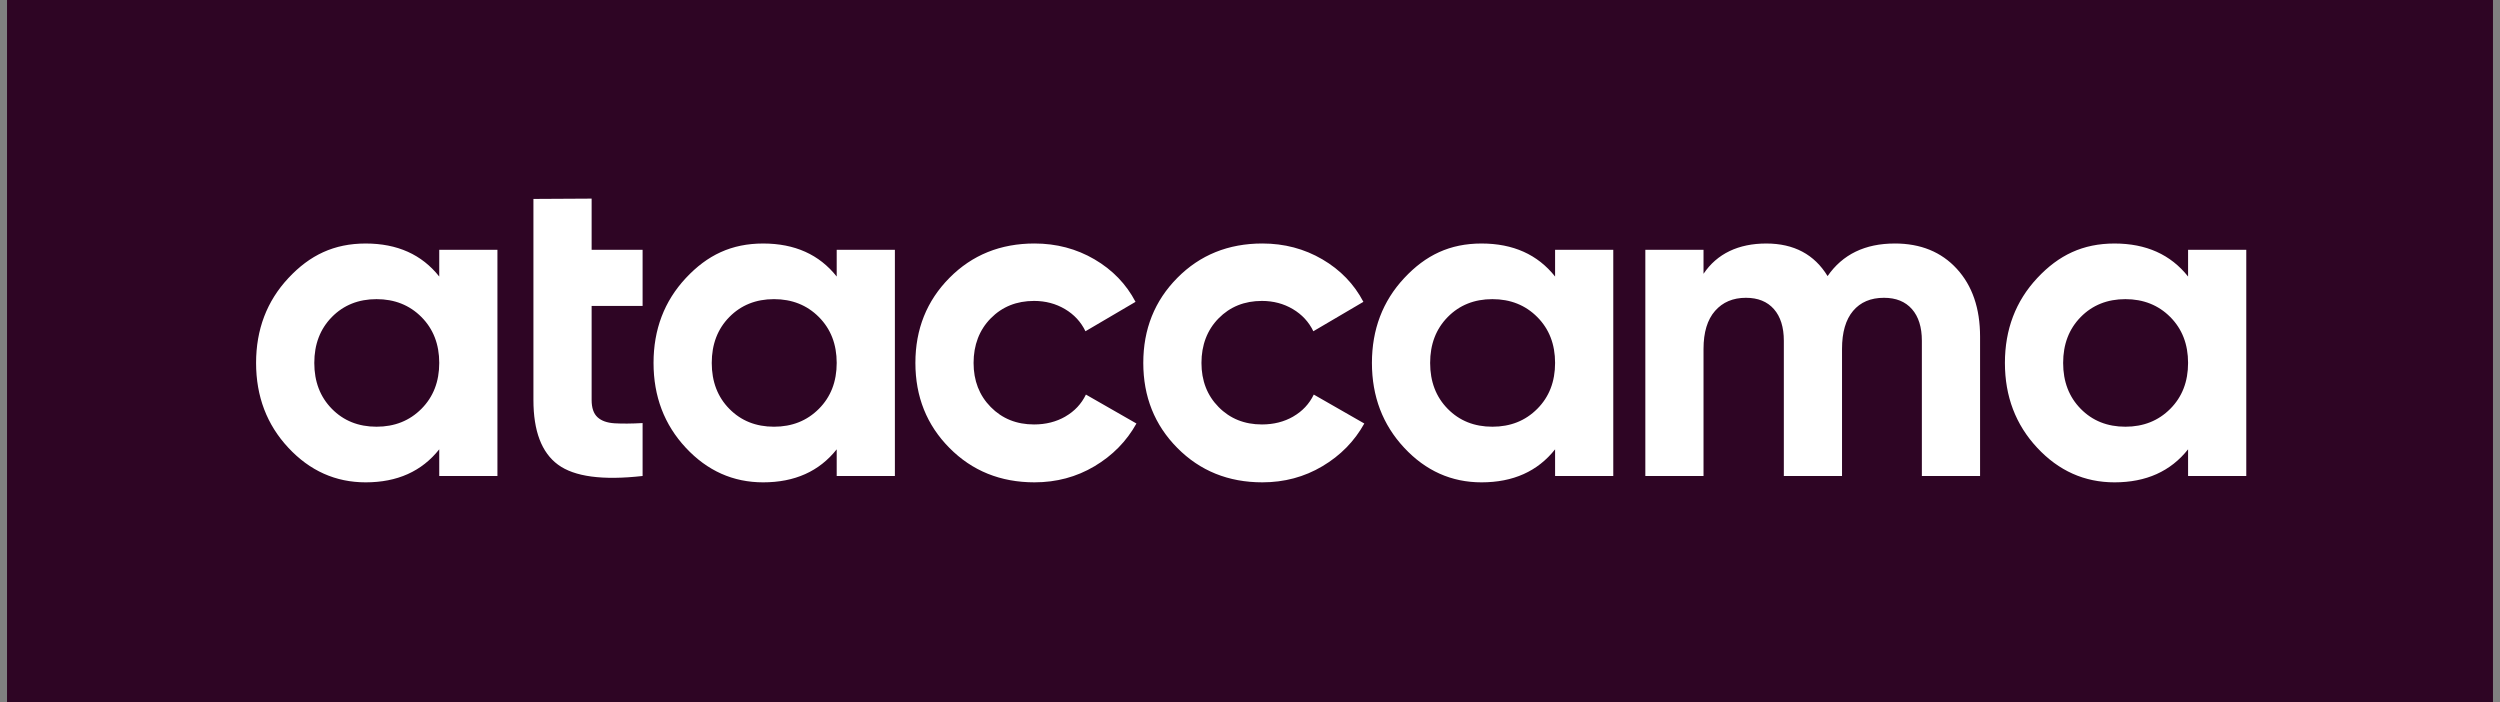 <svg width="178" height="50" viewBox="0 0 178 50" fill="none" xmlns="http://www.w3.org/2000/svg">
<rect x="0" y="0" width="178" height="50" fill="#808080" stroke="none"/>
<rect width="177" height="50" transform="translate(0.5)" fill="#2E0524"/>
<g clip-path="url(#clip0_1021_2838)">
<path fill-rule="evenodd" clip-rule="evenodd" d="M37.98 14.164L42.124 14.141V17.788H45.753V21.781H42.124V28.48C42.124 29.039 42.262 29.445 42.541 29.704C42.818 29.962 43.226 30.107 43.761 30.139C44.296 30.171 44.961 30.166 45.753 30.122V33.89C42.906 34.212 40.897 33.943 39.731 33.085C38.563 32.227 37.98 30.692 37.98 28.48V14.164ZM54.337 17.338C56.585 17.338 58.331 18.122 59.573 19.689V17.788H63.716V33.893H59.573V31.993C58.33 33.559 56.585 34.343 54.337 34.343C52.196 34.343 50.359 33.522 48.828 31.879C47.297 30.237 46.532 28.223 46.532 25.841C46.532 23.458 47.297 21.444 48.828 19.802C50.359 18.16 52.089 17.338 54.337 17.338ZM55.108 30.382C56.394 30.382 57.457 29.959 58.304 29.11C59.149 28.263 59.573 27.172 59.573 25.841C59.573 24.51 59.149 23.421 58.304 22.572C57.459 21.724 56.392 21.299 55.108 21.299C53.825 21.299 52.764 21.724 51.929 22.572C51.094 23.421 50.677 24.508 50.677 25.841C50.677 27.173 51.094 28.263 51.929 29.11C52.764 29.959 53.823 30.382 55.108 30.382ZM75.857 29.657C75.203 30.033 74.46 30.221 73.624 30.221C72.382 30.221 71.353 29.808 70.54 28.98C69.726 28.154 69.319 27.107 69.319 25.839C69.319 24.572 69.726 23.493 70.54 22.667C71.353 21.84 72.381 21.426 73.624 21.426C74.438 21.426 75.171 21.62 75.824 22.006C76.476 22.393 76.964 22.919 77.285 23.585L80.85 21.491C80.186 20.225 79.212 19.216 77.927 18.464C76.642 17.713 75.218 17.337 73.656 17.337C71.236 17.337 69.217 18.152 67.602 19.784C65.985 21.416 65.176 23.434 65.176 25.839C65.176 28.244 65.984 30.263 67.602 31.894C69.218 33.526 71.236 34.342 73.656 34.342C75.218 34.342 76.643 33.961 77.927 33.198C79.211 32.435 80.208 31.422 80.915 30.154L77.317 28.093C76.996 28.759 76.508 29.279 75.855 29.655L75.857 29.657ZM89.848 30.221C90.684 30.221 91.427 30.033 92.081 29.657L92.08 29.655C92.732 29.279 93.22 28.759 93.541 28.093L97.139 30.154C96.433 31.422 95.437 32.437 94.151 33.198C92.868 33.961 91.442 34.342 89.88 34.342C87.46 34.342 85.443 33.526 83.826 31.894C82.209 30.263 81.402 28.244 81.402 25.839C81.402 23.434 82.209 21.416 83.826 19.784C85.441 18.152 87.46 17.337 89.88 17.337C91.442 17.337 92.866 17.713 94.151 18.464C95.437 19.216 96.41 20.225 97.074 21.491L93.51 23.585C93.189 22.919 92.701 22.393 92.048 22.006C91.396 21.62 90.662 21.426 89.848 21.426C88.605 21.426 87.578 21.84 86.764 22.667C85.95 23.493 85.544 24.572 85.544 25.839C85.544 27.107 85.95 28.154 86.764 28.98C87.578 29.808 88.607 30.221 89.848 30.221ZM110.722 19.689C109.48 18.122 107.734 17.338 105.486 17.338C103.238 17.338 101.508 18.16 99.978 19.802C98.447 21.444 97.681 23.458 97.681 25.841C97.681 28.223 98.447 30.237 99.978 31.879C101.508 33.522 103.345 34.343 105.486 34.343C107.734 34.343 109.479 33.559 110.722 31.993V33.893H114.865V17.788H110.722V19.689ZM109.453 29.11C108.607 29.959 107.543 30.382 106.257 30.382C104.972 30.382 103.913 29.959 103.078 29.11C102.244 28.263 101.826 27.173 101.826 25.841C101.826 24.508 102.244 23.421 103.078 22.572C103.913 21.724 104.974 21.299 106.257 21.299C107.541 21.299 108.608 21.724 109.453 22.572C110.299 23.421 110.722 24.51 110.722 25.841C110.722 27.172 110.299 28.263 109.453 29.11ZM130.124 19.657C131.194 18.112 132.789 17.338 134.909 17.338L134.91 17.337C136.751 17.337 138.224 17.938 139.326 19.14C140.429 20.343 140.981 21.953 140.981 23.972V33.892H136.837V24.262C136.837 23.297 136.601 22.544 136.131 22.008C135.659 21.472 134.995 21.203 134.139 21.203C133.197 21.203 132.463 21.514 131.939 22.136C131.414 22.76 131.152 23.662 131.152 24.842V33.892H127.009V24.262C127.009 23.297 126.773 22.544 126.302 22.008C125.831 21.472 125.166 21.203 124.311 21.203C123.39 21.203 122.656 21.514 122.111 22.136C121.564 22.76 121.291 23.662 121.291 24.842V33.892H117.148V17.788H121.291V19.495C122.254 18.057 123.786 17.338 125.756 17.338C127.725 17.338 129.18 18.112 130.124 19.657ZM31.274 19.689C30.032 18.122 28.286 17.338 26.038 17.338C23.79 17.338 22.06 18.16 20.53 19.802C18.999 21.444 18.233 23.457 18.233 25.841C18.233 28.225 18.999 30.237 20.53 31.879C22.06 33.522 23.897 34.343 26.038 34.343C28.286 34.343 30.031 33.559 31.274 31.992V33.893H35.417V17.788H31.274V19.689ZM30.005 29.11C29.158 29.959 28.095 30.382 26.809 30.382C25.524 30.382 24.465 29.959 23.63 29.11C22.796 28.262 22.378 27.173 22.378 25.841C22.378 24.508 22.796 23.421 23.63 22.571C24.465 21.724 25.526 21.299 26.809 21.299C28.093 21.299 29.16 21.724 30.005 22.571C30.85 23.421 31.274 24.51 31.274 25.841C31.274 27.172 30.85 28.262 30.005 29.11ZM150.555 17.338C152.804 17.338 154.55 18.122 155.791 19.689V17.788H159.935V33.893H155.791V31.992C154.549 33.559 152.804 34.343 150.555 34.343C148.415 34.343 146.578 33.522 145.047 31.879C143.516 30.237 142.75 28.225 142.75 25.841C142.75 23.457 143.516 21.444 145.047 19.802C146.578 18.16 148.308 17.338 150.555 17.338ZM151.327 30.382C152.612 30.382 153.676 29.959 154.523 29.11C155.368 28.262 155.791 27.172 155.791 25.841C155.791 24.51 155.368 23.421 154.523 22.571C153.678 21.724 152.61 21.299 151.327 21.299C150.044 21.299 148.983 21.724 148.148 22.571C147.314 23.421 146.896 24.508 146.896 25.841C146.896 27.173 147.314 28.262 148.148 29.11C148.983 29.959 150.041 30.382 151.327 30.382Z" fill="white"/>
</g>
<defs>
<clipPath id="clip0_1021_2838">
<rect width="141.701" height="20.202" fill="white" transform="translate(18.233 14.141)"/>
</clipPath>
</defs>
</svg>
